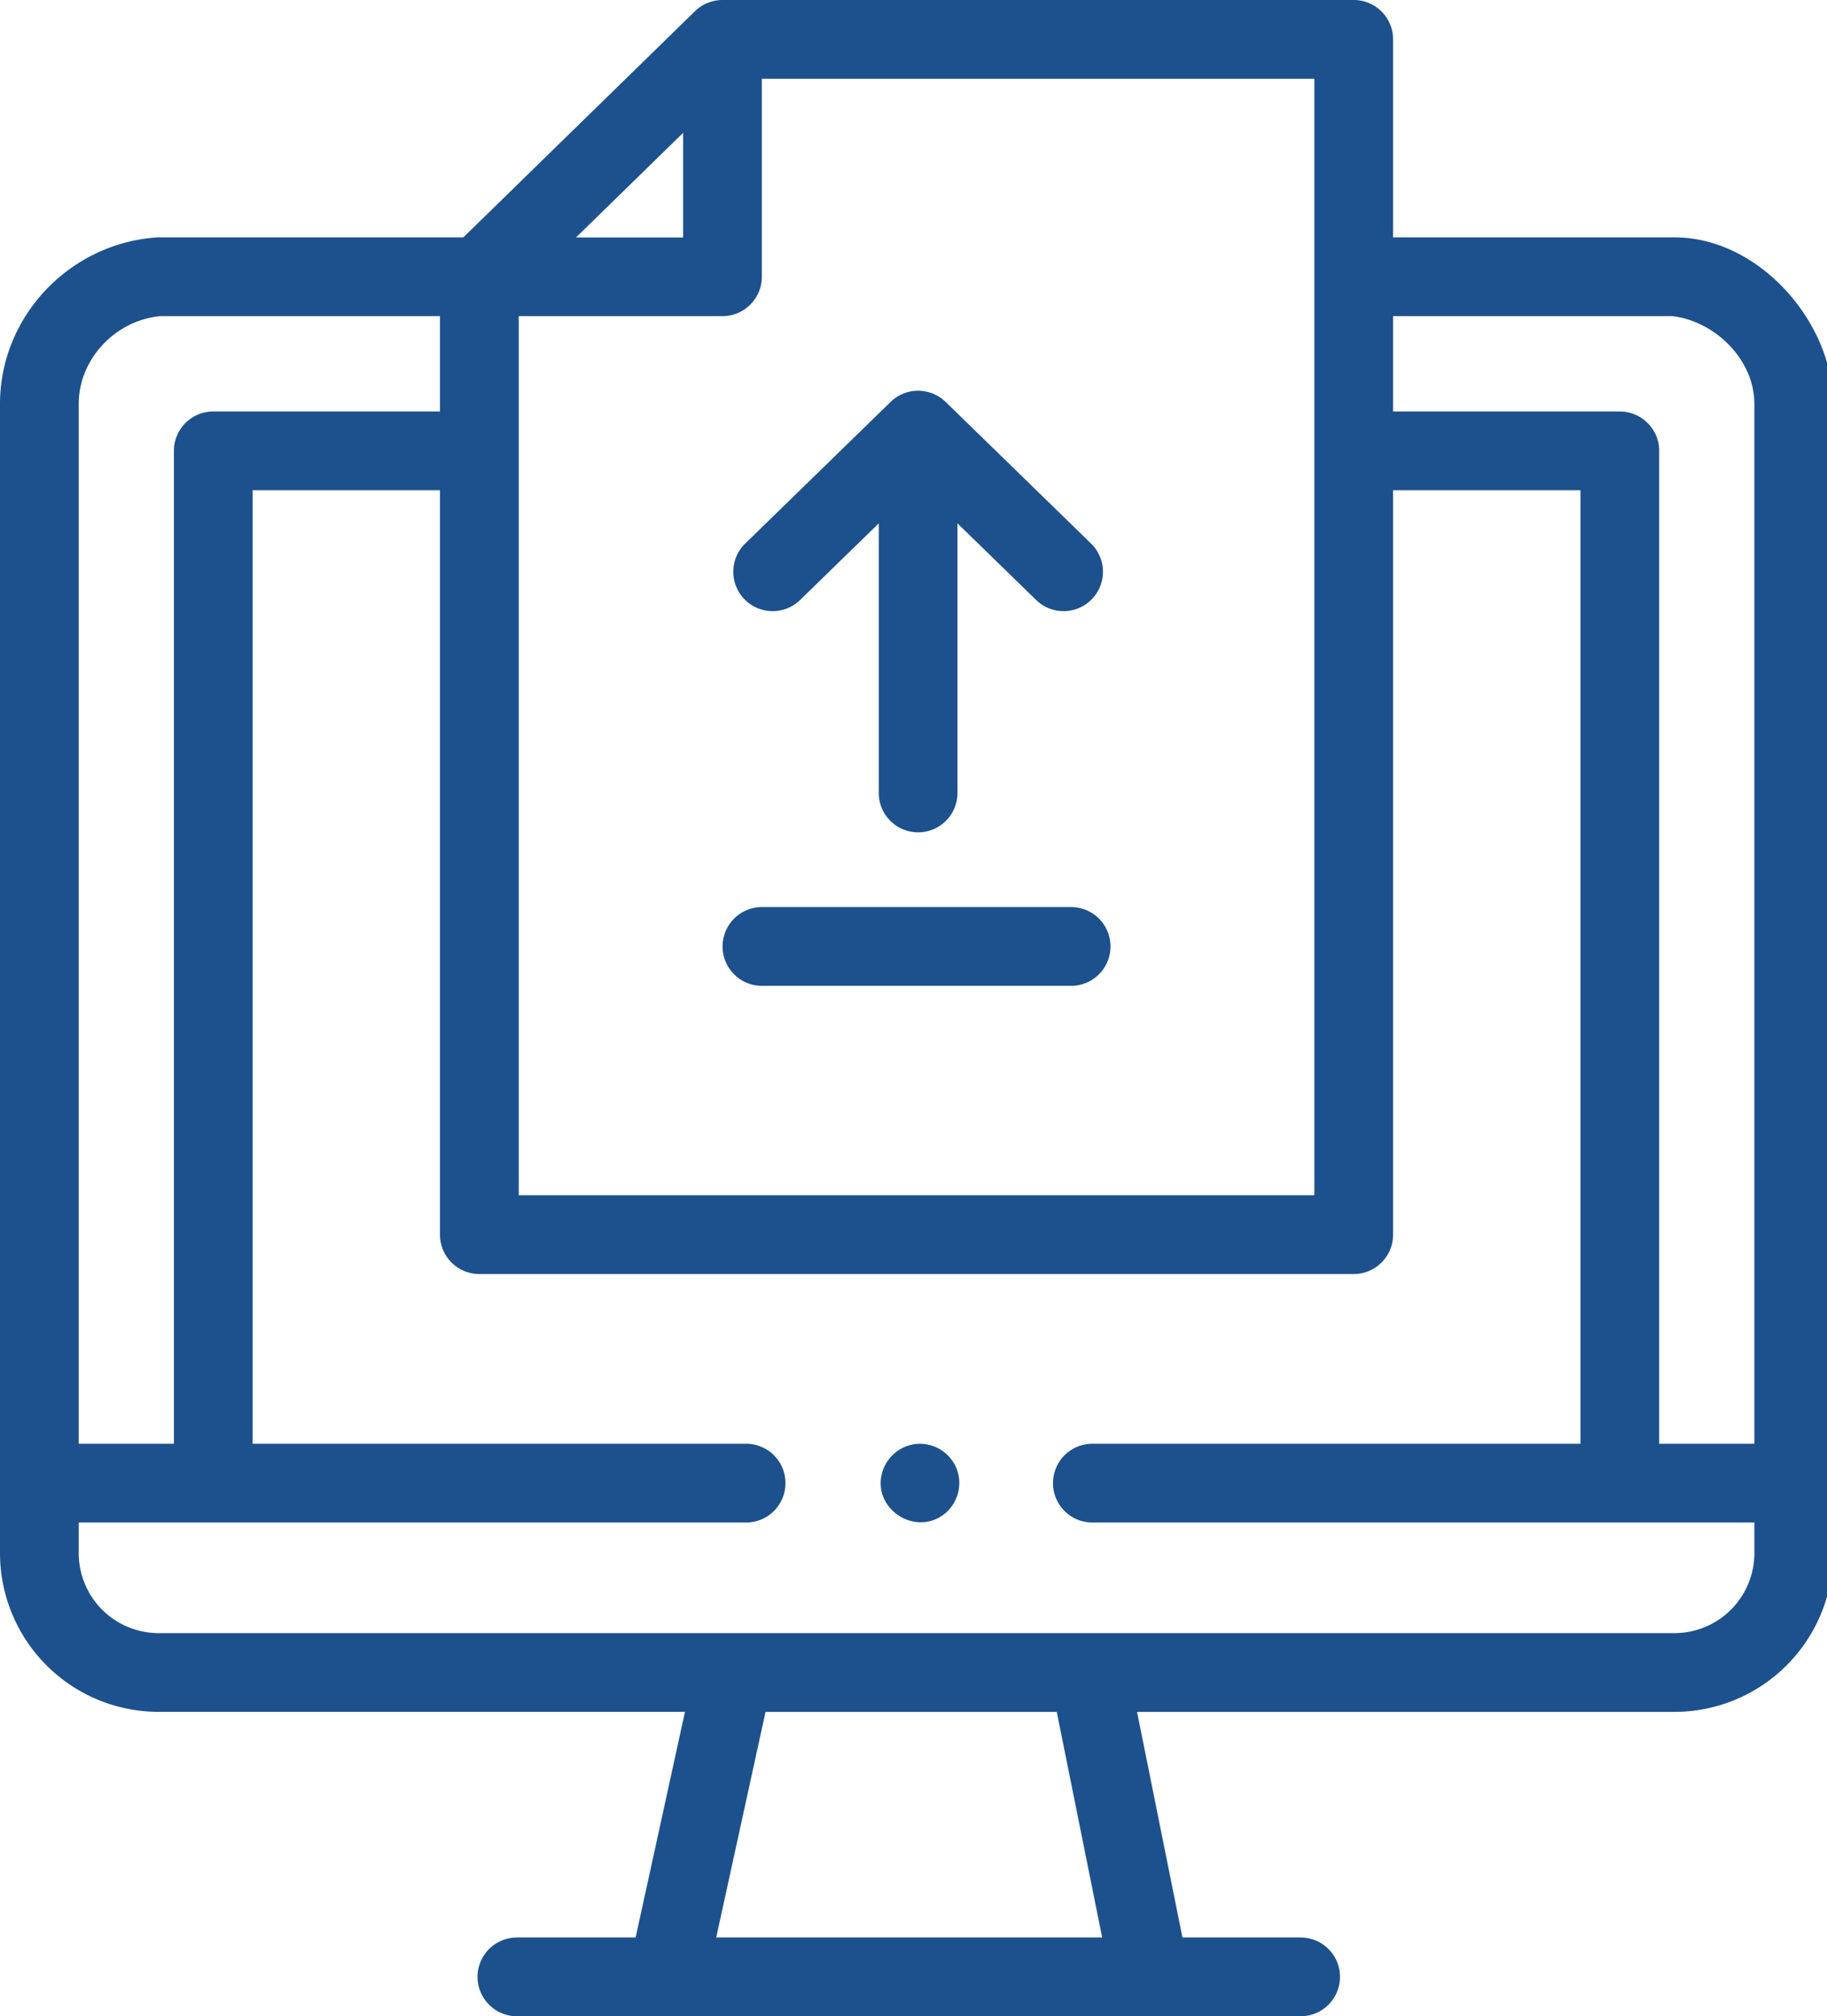 <?xml version="1.0" encoding="UTF-8"?> <svg xmlns="http://www.w3.org/2000/svg" width="68" height="75" viewBox="0 0 68 75" fill="none"><g clip-path="url(#xz1kwbcvra)" fill="#1D518D"><path d="M68.227 15.023c0-3.022-2.744-6.193-5.902-6.193H51.85V1.465C51.85.655 51.194 0 50.385 0H26.89c-.378 0-.753.153-1.023.416L17.245 8.83H5.902a1.51 1.51 0 0 0-.112.004C2.543 9.084 0 11.803 0 15.024v42.752a5.908 5.908 0 0 0 5.902 5.901h19.592l-1.836 8.393h-4.419a1.465 1.465 0 0 0 0 2.93h29.17a1.465 1.465 0 0 0 0-2.93H44.01l-1.69-8.392h20.005a5.909 5.909 0 0 0 5.902-5.902V15.023zm-5.98-3.263c1.595.191 3.05 1.625 3.05 3.263v38.68h-3.543V16.772c0-.809-.656-1.465-1.465-1.465H51.85V11.76h10.397zM48.92 44.46H19.307v-32.7h7.583c.809 0 1.465-.656 1.465-1.465V2.93H48.92v41.53zM25.425 4.942v3.89H21.44l3.985-3.89zM5.964 11.76h10.412v3.546H7.938c-.809 0-1.465.656-1.465 1.465v36.933H2.93v-38.68c0-1.655 1.356-3.108 3.034-3.264zm35.058 60.31H26.657l1.836-8.392h10.839l1.69 8.392zm21.303-11.322H5.902a2.975 2.975 0 0 1-2.972-2.972v-1.142h24.84a1.465 1.465 0 0 0 0-2.93H9.403V18.236h6.973v27.69c0 .81.656 1.465 1.465 1.465h32.544c.81 0 1.465-.656 1.465-1.465v-27.69h6.974v35.468H40.657a1.465 1.465 0 1 0 0 2.93h24.64v1.142a2.976 2.976 0 0 1-2.972 2.972z"></path><path d="M39.867 33.741H28.359a1.465 1.465 0 0 0 0 2.93h11.508a1.465 1.465 0 0 0 0-2.93zM33.888 14.561a1.478 1.478 0 0 0-.738.387l-5.414 5.27a1.465 1.465 0 0 0 2.044 2.1l2.927-2.85v10.028a1.465 1.465 0 0 0 2.93 0V19.468l2.927 2.85a1.46 1.46 0 0 0 1.022.415 1.465 1.465 0 0 0 1.022-2.515l-5.414-5.27a1.481 1.481 0 0 0-1.306-.387zM35.595 54.609a1.476 1.476 0 0 0-1.46-.9 1.476 1.476 0 0 0-1.32 1.14c-.291 1.278 1.198 2.268 2.27 1.516.554-.388.77-1.132.51-1.756z"></path></g><defs><clipPath id="xz1kwbcvra"><path fill="#fff" d="M0 0h68v75H0z"></path></clipPath></defs></svg> 